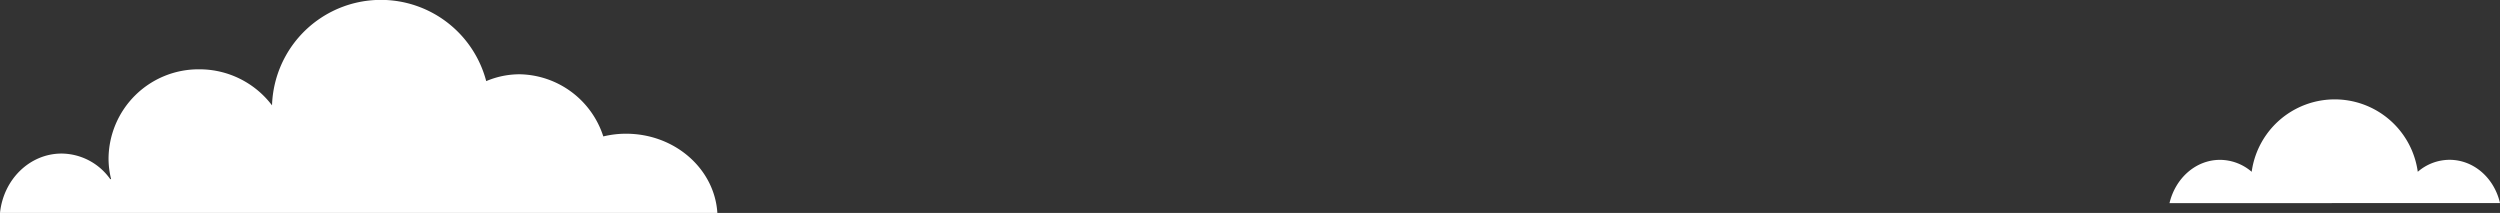 <svg xmlns="http://www.w3.org/2000/svg" viewBox="0 0 544.25 46.35"><rect x="0" y="0" width="544.25" height="46.35" fill="#333333" stroke="none"/><defs><style>.cls-1{fill:#fff;}</style></defs><g id="Layer_2" data-name="Layer 2"><g id="Layer_1-2" data-name="Layer 1"><path class="cls-1" d="M156.17,46.35c-.61-9.61-9.27-17.24-19.89-17.24a21.08,21.08,0,0,0-4.94.59,19.49,19.49,0,0,0-18.23-13.53,18.59,18.59,0,0,0-7.26,1.49,23.71,23.71,0,0,0-46.63,5.28,19.8,19.8,0,0,0-15.84-7.85A19.58,19.58,0,0,0,23.63,34.5,18.72,18.72,0,0,0,24.19,39L24,39a13.1,13.1,0,0,0-10.56-5.57C6.45,33.42.75,39.08,0,46.35Z"/><path class="cls-1" d="M544.25,44.21c-1.24-5.41-5.66-9.42-11-9.42a10.59,10.59,0,0,0-6.9,2.61,18.25,18.25,0,0,0-36.16,0,10.62,10.62,0,0,0-6.89-2.6c-5.29,0-9.71,4-11,9.42Z"/></g></g></svg>